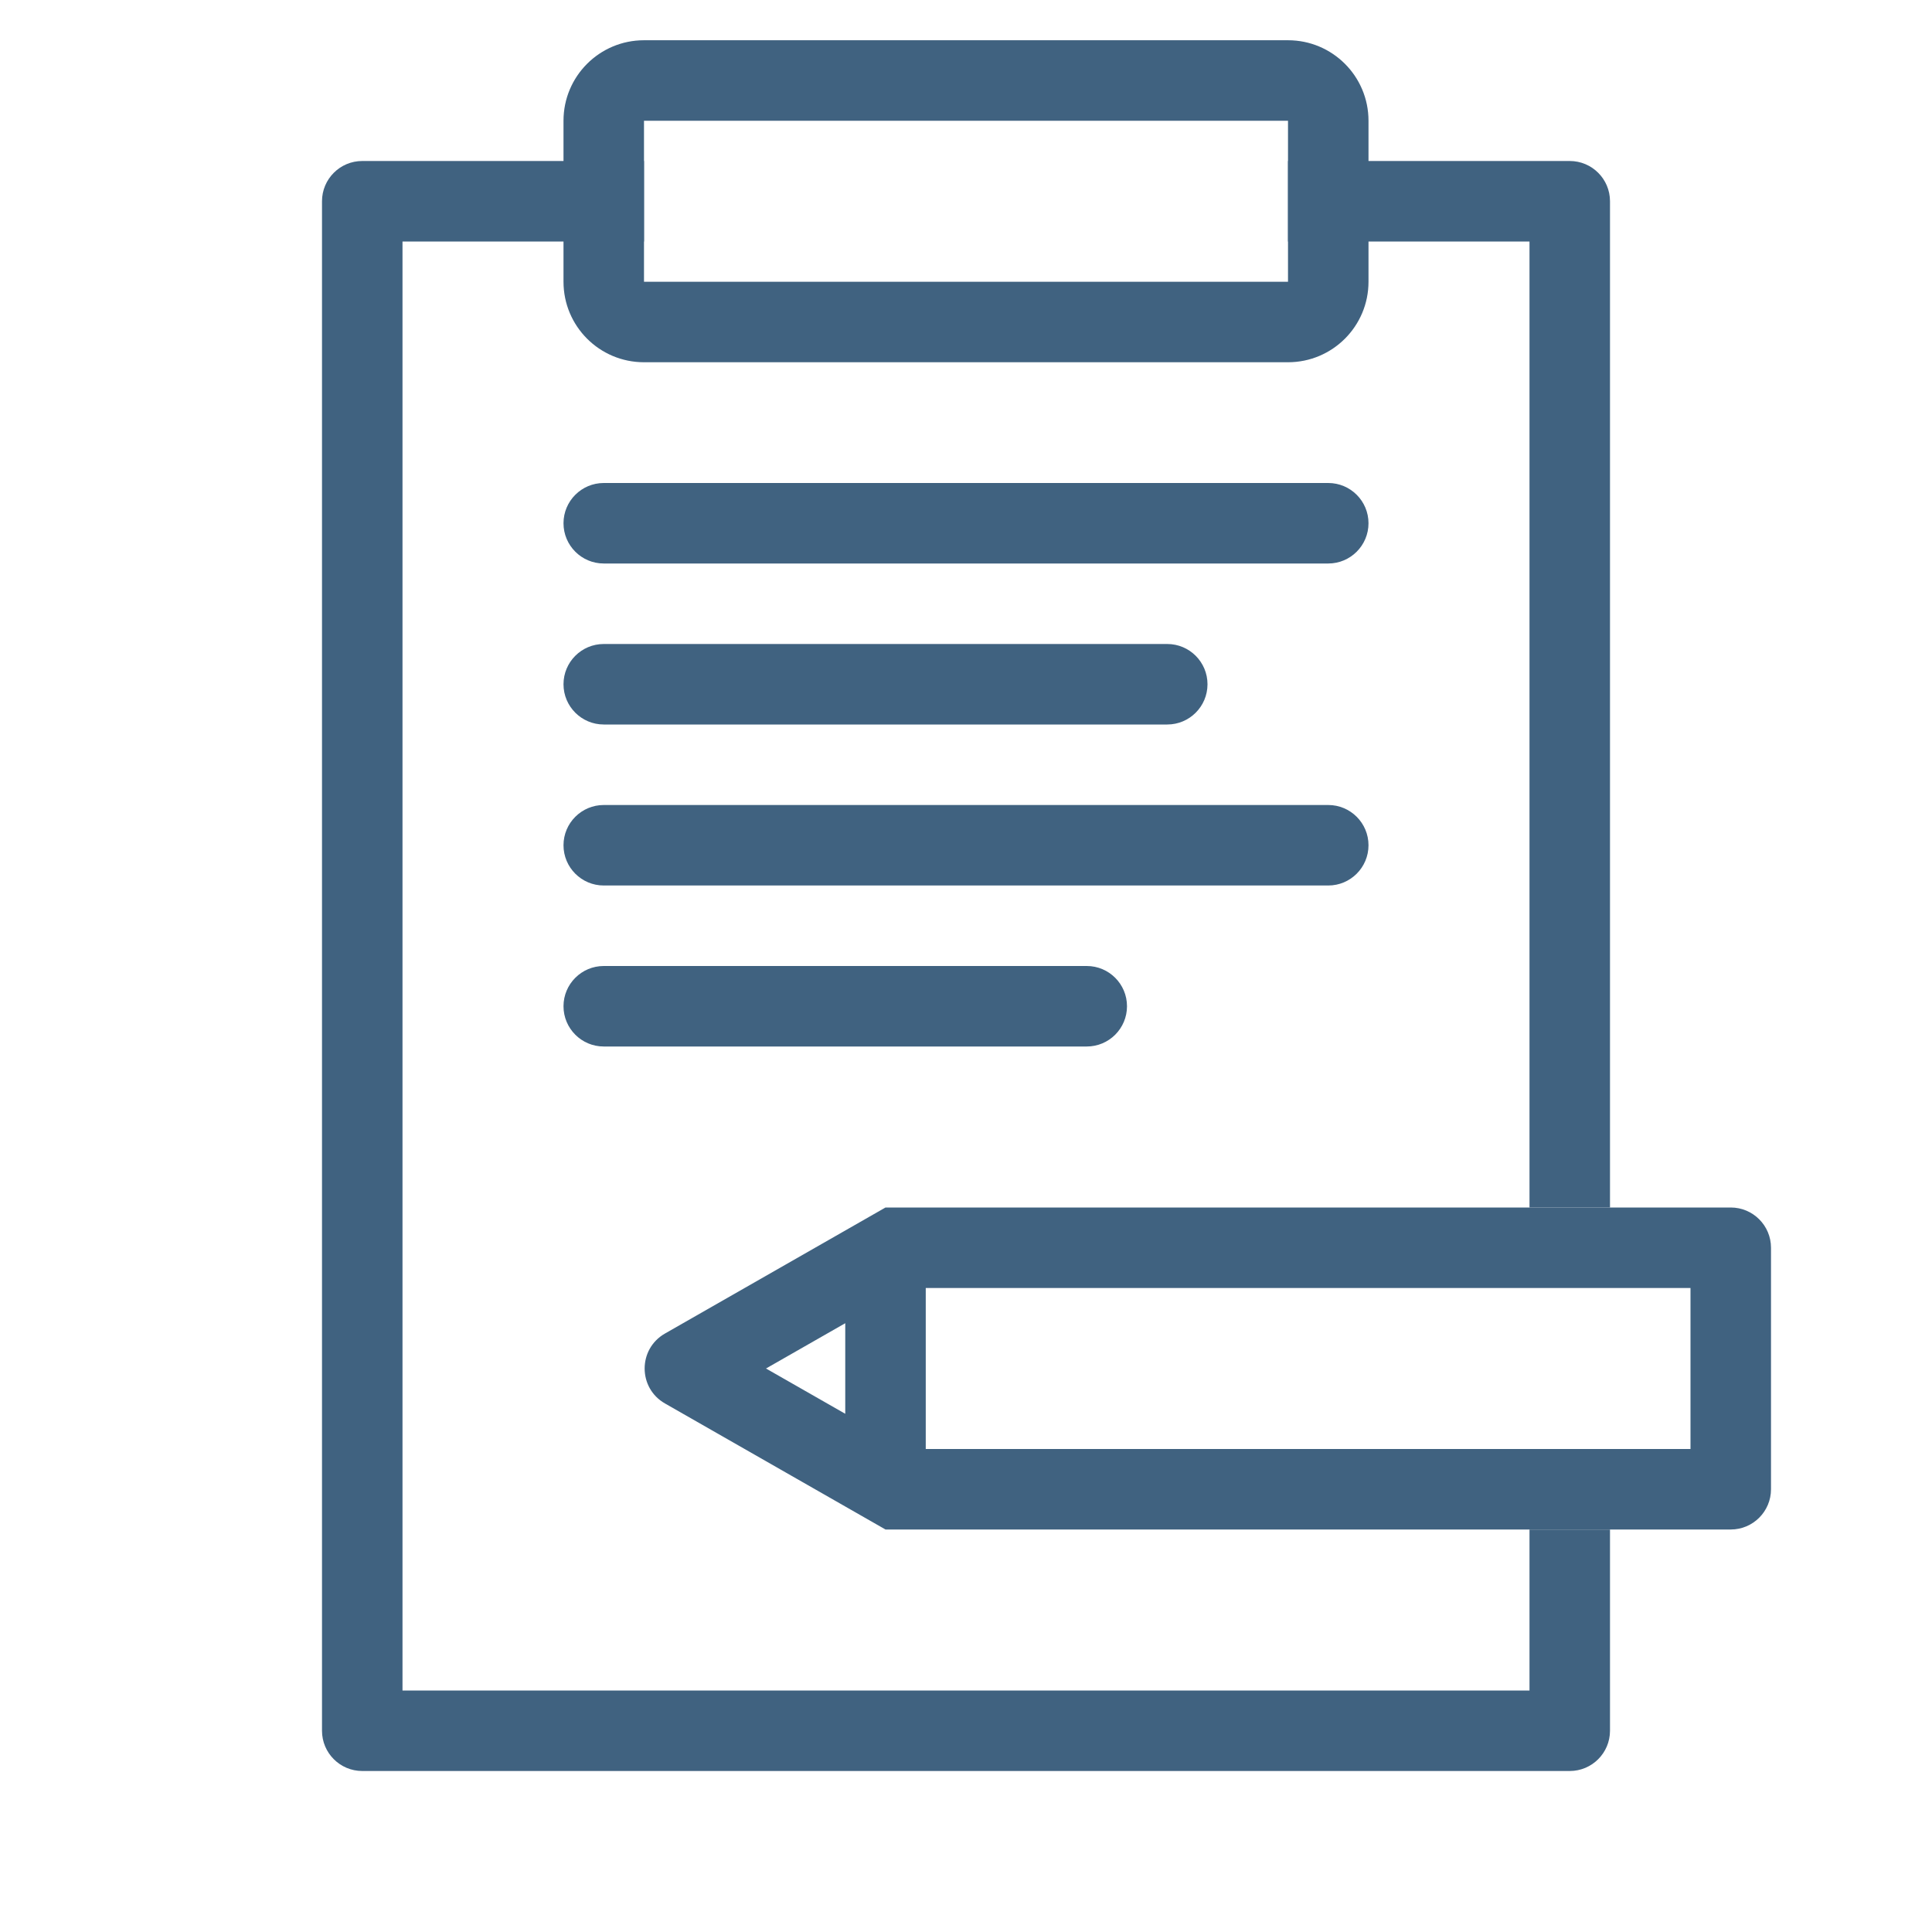 <svg width="48" height="48" viewBox="0 0 48 48" fill="none" xmlns="http://www.w3.org/2000/svg">
<path fill-rule="evenodd" clip-rule="evenodd" d="M9 4H16V6H10V42H38V38H40V43C40 43.552 39.552 44 39 44H9C8.448 44 8 43.552 8 43V5C8 4.448 8.448 4 9 4ZM40 30V5C40 4.448 39.552 4 39 4H32V6H38V30H40Z" fill="#406280"/>
<path fill-rule="evenodd" clip-rule="evenodd" d="M22 30H43C43.552 30 44 30.448 44 31V37C44 37.552 43.552 38 43 38H22L16.52 34.868C15.848 34.484 15.848 33.516 16.52 33.132L22 30ZM21 32.875L19.031 34L21 35.125V32.875ZM23 36V32H42V36H23Z" fill="#406280"/>
<path d="M14 13C14 12.448 14.448 12 15 12H33C33.552 12 34 12.448 34 13C34 13.552 33.552 14 33 14H15C14.448 14 14 13.552 14 13Z" fill="#406280"/>
<path d="M14 17C14 16.448 14.448 16 15 16H29C29.552 16 30 16.448 30 17C30 17.552 29.552 18 29 18H15C14.448 18 14 17.552 14 17Z" fill="#406280"/>
<path d="M14 21C14 20.448 14.448 20 15 20H33C33.552 20 34 20.448 34 21C34 21.552 33.552 22 33 22H15C14.448 22 14 21.552 14 21Z" fill="#406280"/>
<path d="M14 25C14 24.448 14.448 24 15 24H27C27.552 24 28 24.448 28 25C28 25.552 27.552 26 27 26H15C14.448 26 14 25.552 14 25Z" fill="#406280"/>
<path fill-rule="evenodd" clip-rule="evenodd" d="M32 3H16V7H32V3ZM16 1C14.895 1 14 1.895 14 3V7C14 8.105 14.895 9 16 9H32C33.105 9 34 8.105 34 7V3C34 1.895 33.105 1 32 1H16Z" fill="#406280"/>
</svg>
